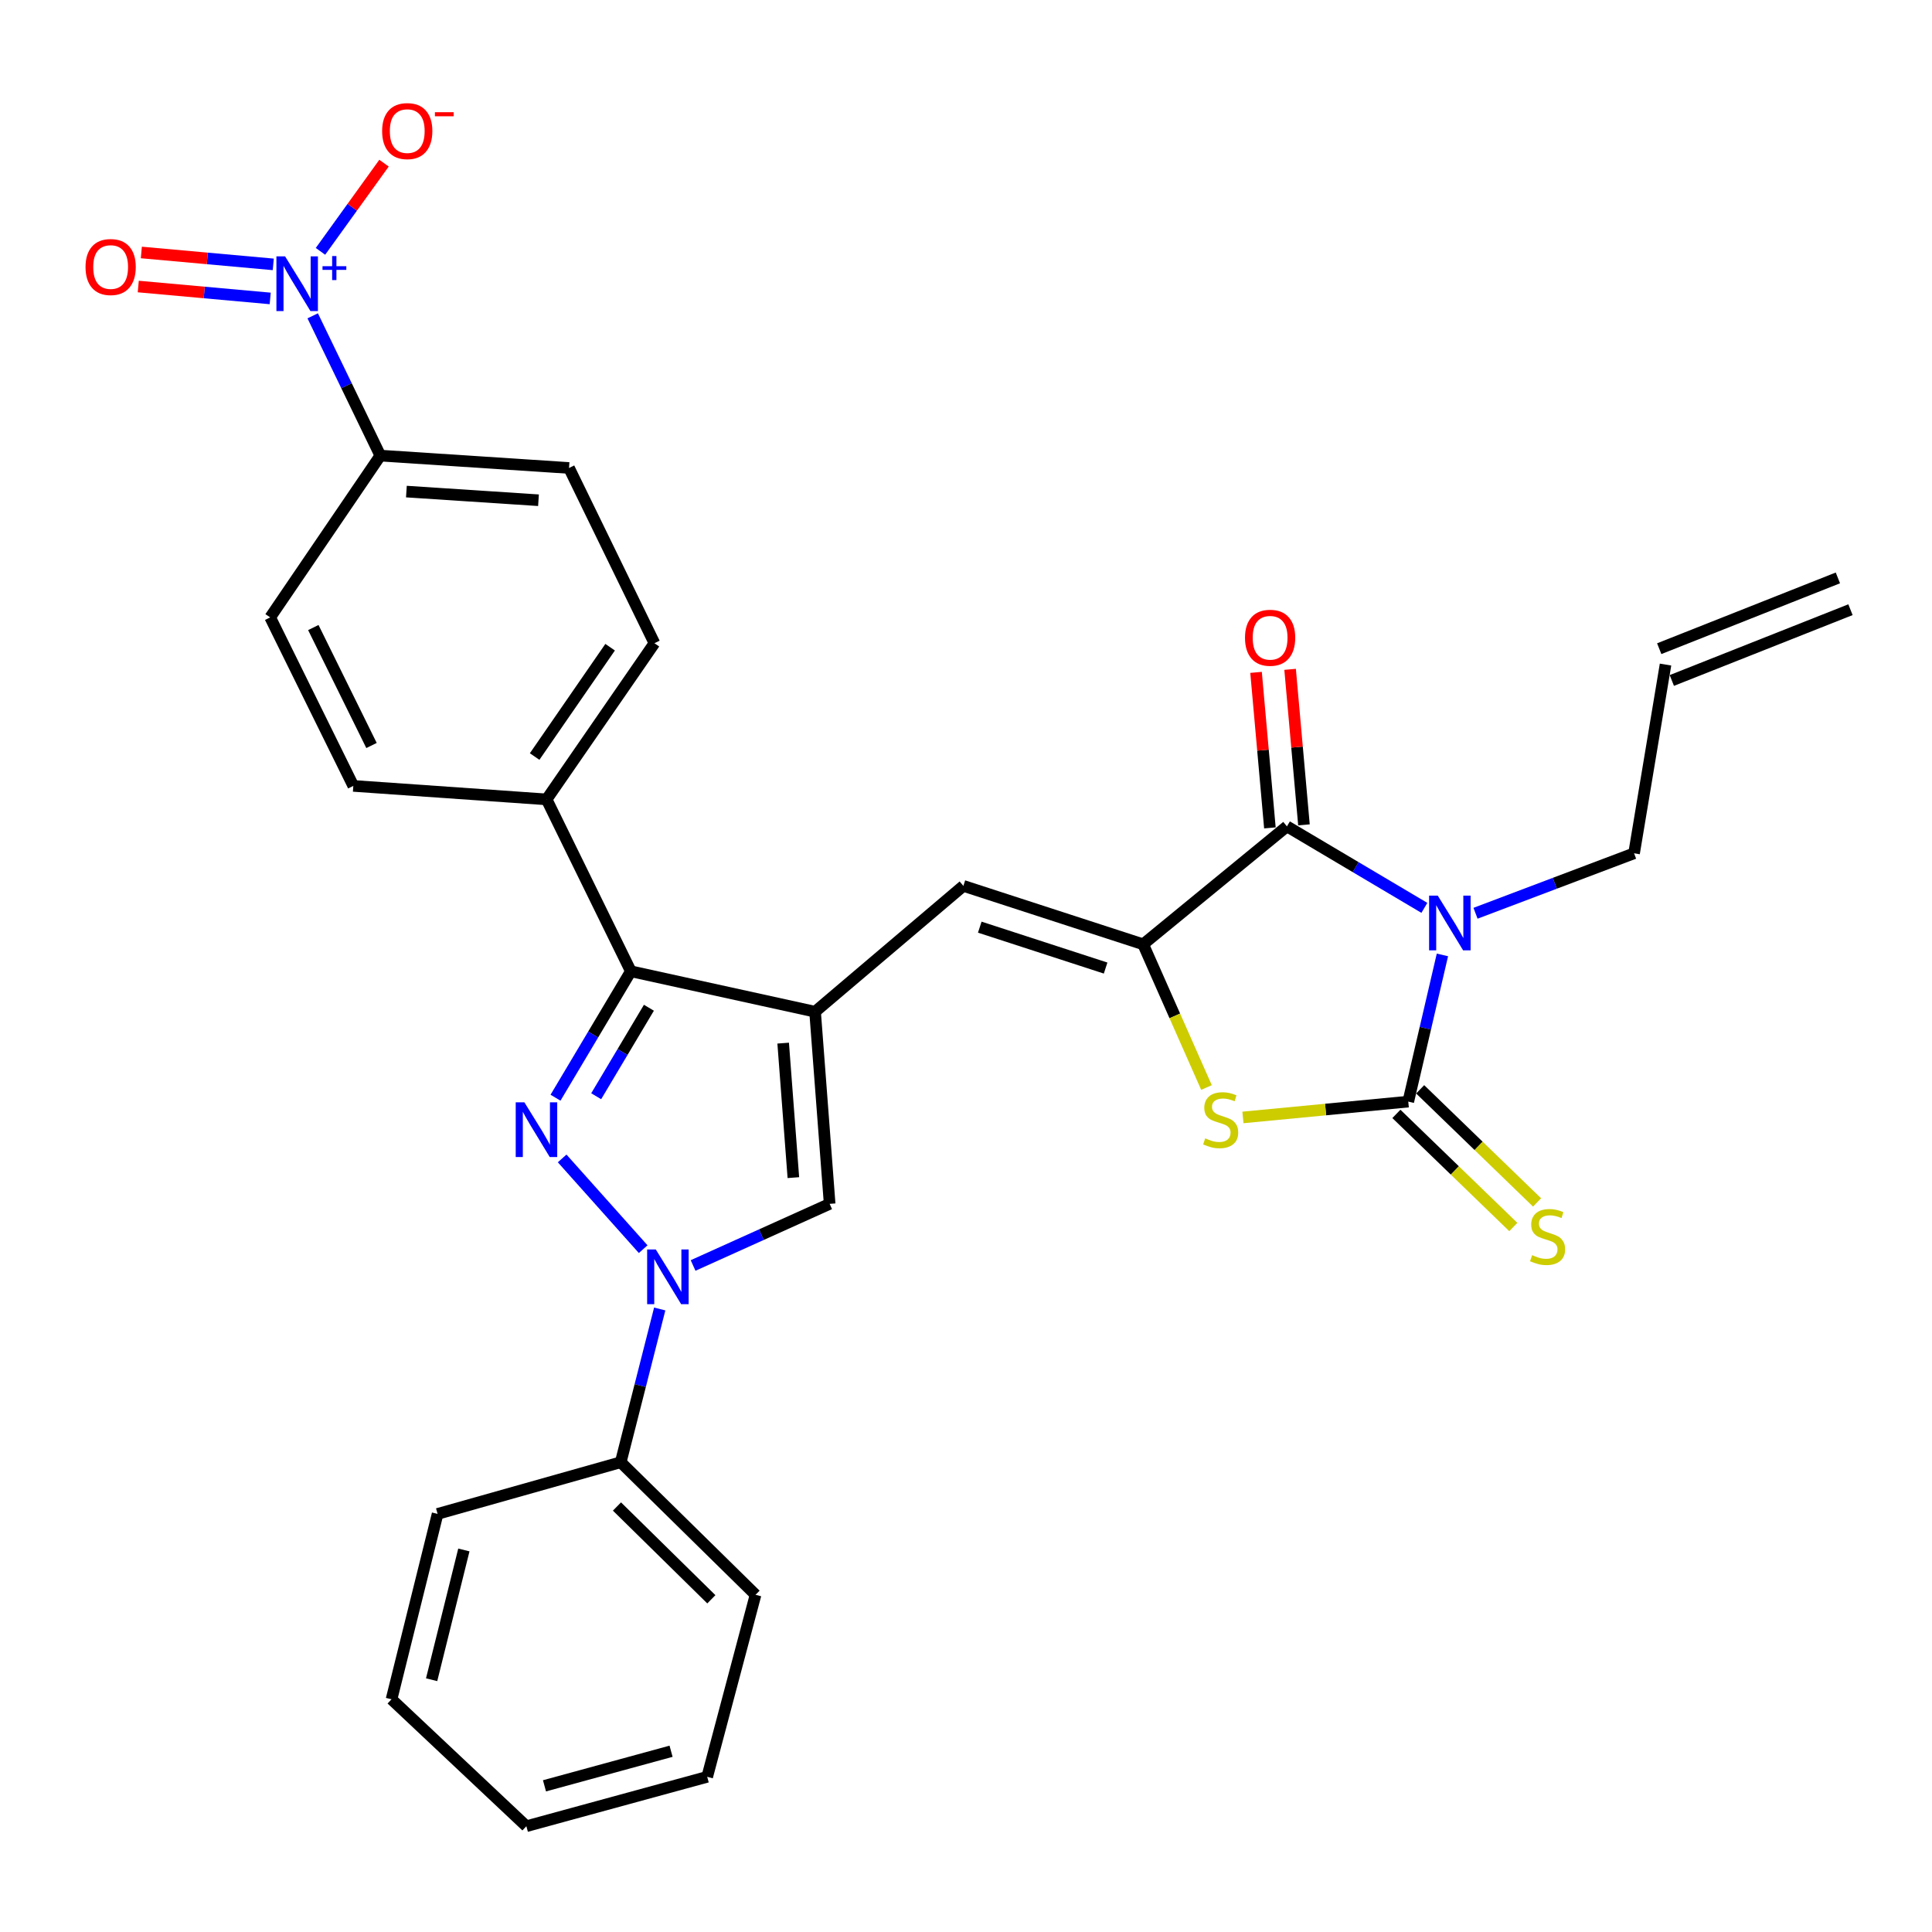 <?xml version='1.0' encoding='iso-8859-1'?>
<svg version='1.1' baseProfile='full'
              xmlns='http://www.w3.org/2000/svg'
                      xmlns:rdkit='http://www.rdkit.org/xml'
                      xmlns:xlink='http://www.w3.org/1999/xlink'
                  xml:space='preserve'
width='1000px' height='1000px' viewBox='0 0 1000 1000'>
<!-- END OF HEADER -->
<rect style='opacity:1.0;fill:#FFFFFF;stroke:none' width='1000' height='1000' x='0' y='0'> </rect>
<path class='bond-0' d='M 746.593,494.263 L 737.756,532.227' style='fill:none;fill-rule:evenodd;stroke:#0000FF;stroke-width:6px;stroke-linecap:butt;stroke-linejoin:miter;stroke-opacity:1' />
<path class='bond-0' d='M 737.756,532.227 L 728.919,570.19' style='fill:none;fill-rule:evenodd;stroke:#000000;stroke-width:6px;stroke-linecap:butt;stroke-linejoin:miter;stroke-opacity:1' />
<path class='bond-4' d='M 737.251,469.909 L 701.681,448.821' style='fill:none;fill-rule:evenodd;stroke:#0000FF;stroke-width:6px;stroke-linecap:butt;stroke-linejoin:miter;stroke-opacity:1' />
<path class='bond-4' d='M 701.681,448.821 L 666.112,427.733' style='fill:none;fill-rule:evenodd;stroke:#000000;stroke-width:6px;stroke-linecap:butt;stroke-linejoin:miter;stroke-opacity:1' />
<path class='bond-18' d='M 763.73,472.703 L 804.762,457.184' style='fill:none;fill-rule:evenodd;stroke:#0000FF;stroke-width:6px;stroke-linecap:butt;stroke-linejoin:miter;stroke-opacity:1' />
<path class='bond-18' d='M 804.762,457.184 L 845.793,441.666' style='fill:none;fill-rule:evenodd;stroke:#000000;stroke-width:6px;stroke-linecap:butt;stroke-linejoin:miter;stroke-opacity:1' />
<path class='bond-6' d='M 728.919,570.19 L 686.128,574.289' style='fill:none;fill-rule:evenodd;stroke:#000000;stroke-width:6px;stroke-linecap:butt;stroke-linejoin:miter;stroke-opacity:1' />
<path class='bond-6' d='M 686.128,574.289 L 643.336,578.388' style='fill:none;fill-rule:evenodd;stroke:#CCCC00;stroke-width:6px;stroke-linecap:butt;stroke-linejoin:miter;stroke-opacity:1' />
<path class='bond-11' d='M 722.767,576.55 L 753.027,605.824' style='fill:none;fill-rule:evenodd;stroke:#000000;stroke-width:6px;stroke-linecap:butt;stroke-linejoin:miter;stroke-opacity:1' />
<path class='bond-11' d='M 753.027,605.824 L 783.287,635.098' style='fill:none;fill-rule:evenodd;stroke:#CCCC00;stroke-width:6px;stroke-linecap:butt;stroke-linejoin:miter;stroke-opacity:1' />
<path class='bond-11' d='M 735.072,563.83 L 765.332,593.104' style='fill:none;fill-rule:evenodd;stroke:#000000;stroke-width:6px;stroke-linecap:butt;stroke-linejoin:miter;stroke-opacity:1' />
<path class='bond-11' d='M 765.332,593.104 L 795.592,622.378' style='fill:none;fill-rule:evenodd;stroke:#CCCC00;stroke-width:6px;stroke-linecap:butt;stroke-linejoin:miter;stroke-opacity:1' />
<path class='bond-1' d='M 287.535,568.167 L 307.028,535.45' style='fill:none;fill-rule:evenodd;stroke:#0000FF;stroke-width:6px;stroke-linecap:butt;stroke-linejoin:miter;stroke-opacity:1' />
<path class='bond-1' d='M 307.028,535.45 L 326.522,502.732' style='fill:none;fill-rule:evenodd;stroke:#000000;stroke-width:6px;stroke-linecap:butt;stroke-linejoin:miter;stroke-opacity:1' />
<path class='bond-1' d='M 308.586,567.41 L 322.232,544.508' style='fill:none;fill-rule:evenodd;stroke:#0000FF;stroke-width:6px;stroke-linecap:butt;stroke-linejoin:miter;stroke-opacity:1' />
<path class='bond-1' d='M 322.232,544.508 L 335.877,521.606' style='fill:none;fill-rule:evenodd;stroke:#000000;stroke-width:6px;stroke-linecap:butt;stroke-linejoin:miter;stroke-opacity:1' />
<path class='bond-31' d='M 290.97,599.598 L 332.91,646.564' style='fill:none;fill-rule:evenodd;stroke:#0000FF;stroke-width:6px;stroke-linecap:butt;stroke-linejoin:miter;stroke-opacity:1' />
<path class='bond-2' d='M 421.883,523.665 L 498.642,458.528' style='fill:none;fill-rule:evenodd;stroke:#000000;stroke-width:6px;stroke-linecap:butt;stroke-linejoin:miter;stroke-opacity:1' />
<path class='bond-7' d='M 421.883,523.665 L 326.522,502.732' style='fill:none;fill-rule:evenodd;stroke:#000000;stroke-width:6px;stroke-linecap:butt;stroke-linejoin:miter;stroke-opacity:1' />
<path class='bond-10' d='M 421.883,523.665 L 429.424,623.116' style='fill:none;fill-rule:evenodd;stroke:#000000;stroke-width:6px;stroke-linecap:butt;stroke-linejoin:miter;stroke-opacity:1' />
<path class='bond-10' d='M 405.367,539.921 L 410.646,609.537' style='fill:none;fill-rule:evenodd;stroke:#000000;stroke-width:6px;stroke-linecap:butt;stroke-linejoin:miter;stroke-opacity:1' />
<path class='bond-3' d='M 591.693,488.771 L 666.112,427.733' style='fill:none;fill-rule:evenodd;stroke:#000000;stroke-width:6px;stroke-linecap:butt;stroke-linejoin:miter;stroke-opacity:1' />
<path class='bond-8' d='M 591.693,488.771 L 498.642,458.528' style='fill:none;fill-rule:evenodd;stroke:#000000;stroke-width:6px;stroke-linecap:butt;stroke-linejoin:miter;stroke-opacity:1' />
<path class='bond-8' d='M 572.265,501.065 L 507.129,479.895' style='fill:none;fill-rule:evenodd;stroke:#000000;stroke-width:6px;stroke-linecap:butt;stroke-linejoin:miter;stroke-opacity:1' />
<path class='bond-30' d='M 591.693,488.771 L 608.084,525.831' style='fill:none;fill-rule:evenodd;stroke:#000000;stroke-width:6px;stroke-linecap:butt;stroke-linejoin:miter;stroke-opacity:1' />
<path class='bond-30' d='M 608.084,525.831 L 624.476,562.892' style='fill:none;fill-rule:evenodd;stroke:#CCCC00;stroke-width:6px;stroke-linecap:butt;stroke-linejoin:miter;stroke-opacity:1' />
<path class='bond-16' d='M 674.926,426.949 L 671.342,386.699' style='fill:none;fill-rule:evenodd;stroke:#000000;stroke-width:6px;stroke-linecap:butt;stroke-linejoin:miter;stroke-opacity:1' />
<path class='bond-16' d='M 671.342,386.699 L 667.757,346.45' style='fill:none;fill-rule:evenodd;stroke:#FF0000;stroke-width:6px;stroke-linecap:butt;stroke-linejoin:miter;stroke-opacity:1' />
<path class='bond-16' d='M 657.298,428.518 L 653.714,388.269' style='fill:none;fill-rule:evenodd;stroke:#000000;stroke-width:6px;stroke-linecap:butt;stroke-linejoin:miter;stroke-opacity:1' />
<path class='bond-16' d='M 653.714,388.269 L 650.129,348.02' style='fill:none;fill-rule:evenodd;stroke:#FF0000;stroke-width:6px;stroke-linecap:butt;stroke-linejoin:miter;stroke-opacity:1' />
<path class='bond-5' d='M 358.741,655.009 L 394.082,639.063' style='fill:none;fill-rule:evenodd;stroke:#0000FF;stroke-width:6px;stroke-linecap:butt;stroke-linejoin:miter;stroke-opacity:1' />
<path class='bond-5' d='M 394.082,639.063 L 429.424,623.116' style='fill:none;fill-rule:evenodd;stroke:#000000;stroke-width:6px;stroke-linecap:butt;stroke-linejoin:miter;stroke-opacity:1' />
<path class='bond-17' d='M 341.47,677.527 L 331.376,717.189' style='fill:none;fill-rule:evenodd;stroke:#0000FF;stroke-width:6px;stroke-linecap:butt;stroke-linejoin:miter;stroke-opacity:1' />
<path class='bond-17' d='M 331.376,717.189 L 321.281,756.852' style='fill:none;fill-rule:evenodd;stroke:#000000;stroke-width:6px;stroke-linecap:butt;stroke-linejoin:miter;stroke-opacity:1' />
<path class='bond-13' d='M 326.522,502.732 L 282.917,413.762' style='fill:none;fill-rule:evenodd;stroke:#000000;stroke-width:6px;stroke-linecap:butt;stroke-linejoin:miter;stroke-opacity:1' />
<path class='bond-9' d='M 161.857,163.472 L 179.357,199.647' style='fill:none;fill-rule:evenodd;stroke:#0000FF;stroke-width:6px;stroke-linecap:butt;stroke-linejoin:miter;stroke-opacity:1' />
<path class='bond-9' d='M 179.357,199.647 L 196.857,235.821' style='fill:none;fill-rule:evenodd;stroke:#000000;stroke-width:6px;stroke-linecap:butt;stroke-linejoin:miter;stroke-opacity:1' />
<path class='bond-14' d='M 165.878,130.096 L 182.324,107.274' style='fill:none;fill-rule:evenodd;stroke:#0000FF;stroke-width:6px;stroke-linecap:butt;stroke-linejoin:miter;stroke-opacity:1' />
<path class='bond-14' d='M 182.324,107.274 L 198.769,84.452' style='fill:none;fill-rule:evenodd;stroke:#FF0000;stroke-width:6px;stroke-linecap:butt;stroke-linejoin:miter;stroke-opacity:1' />
<path class='bond-15' d='M 141.444,136.84 L 107.301,133.759' style='fill:none;fill-rule:evenodd;stroke:#0000FF;stroke-width:6px;stroke-linecap:butt;stroke-linejoin:miter;stroke-opacity:1' />
<path class='bond-15' d='M 107.301,133.759 L 73.159,130.679' style='fill:none;fill-rule:evenodd;stroke:#FF0000;stroke-width:6px;stroke-linecap:butt;stroke-linejoin:miter;stroke-opacity:1' />
<path class='bond-15' d='M 139.853,154.466 L 105.711,151.386' style='fill:none;fill-rule:evenodd;stroke:#0000FF;stroke-width:6px;stroke-linecap:butt;stroke-linejoin:miter;stroke-opacity:1' />
<path class='bond-15' d='M 105.711,151.386 L 71.568,148.305' style='fill:none;fill-rule:evenodd;stroke:#FF0000;stroke-width:6px;stroke-linecap:butt;stroke-linejoin:miter;stroke-opacity:1' />
<path class='bond-12' d='M 196.857,235.821 L 294.528,242.222' style='fill:none;fill-rule:evenodd;stroke:#000000;stroke-width:6px;stroke-linecap:butt;stroke-linejoin:miter;stroke-opacity:1' />
<path class='bond-12' d='M 210.35,254.441 L 278.72,258.922' style='fill:none;fill-rule:evenodd;stroke:#000000;stroke-width:6px;stroke-linecap:butt;stroke-linejoin:miter;stroke-opacity:1' />
<path class='bond-32' d='M 196.857,235.821 L 139.85,319.561' style='fill:none;fill-rule:evenodd;stroke:#000000;stroke-width:6px;stroke-linecap:butt;stroke-linejoin:miter;stroke-opacity:1' />
<path class='bond-21' d='M 282.917,413.762 L 182.875,406.781' style='fill:none;fill-rule:evenodd;stroke:#000000;stroke-width:6px;stroke-linecap:butt;stroke-linejoin:miter;stroke-opacity:1' />
<path class='bond-22' d='M 282.917,413.762 L 338.733,332.923' style='fill:none;fill-rule:evenodd;stroke:#000000;stroke-width:6px;stroke-linecap:butt;stroke-linejoin:miter;stroke-opacity:1' />
<path class='bond-22' d='M 276.726,391.581 L 315.797,334.993' style='fill:none;fill-rule:evenodd;stroke:#000000;stroke-width:6px;stroke-linecap:butt;stroke-linejoin:miter;stroke-opacity:1' />
<path class='bond-25' d='M 321.281,756.852 L 391.07,825.46' style='fill:none;fill-rule:evenodd;stroke:#000000;stroke-width:6px;stroke-linecap:butt;stroke-linejoin:miter;stroke-opacity:1' />
<path class='bond-25' d='M 319.343,779.764 L 368.194,827.79' style='fill:none;fill-rule:evenodd;stroke:#000000;stroke-width:6px;stroke-linecap:butt;stroke-linejoin:miter;stroke-opacity:1' />
<path class='bond-26' d='M 321.281,756.852 L 226.5,783.595' style='fill:none;fill-rule:evenodd;stroke:#000000;stroke-width:6px;stroke-linecap:butt;stroke-linejoin:miter;stroke-opacity:1' />
<path class='bond-23' d='M 845.793,441.666 L 862.075,343.984' style='fill:none;fill-rule:evenodd;stroke:#000000;stroke-width:6px;stroke-linecap:butt;stroke-linejoin:miter;stroke-opacity:1' />
<path class='bond-19' d='M 139.85,319.561 L 182.875,406.781' style='fill:none;fill-rule:evenodd;stroke:#000000;stroke-width:6px;stroke-linecap:butt;stroke-linejoin:miter;stroke-opacity:1' />
<path class='bond-19' d='M 162.176,324.815 L 192.293,385.869' style='fill:none;fill-rule:evenodd;stroke:#000000;stroke-width:6px;stroke-linecap:butt;stroke-linejoin:miter;stroke-opacity:1' />
<path class='bond-20' d='M 294.528,242.222 L 338.733,332.923' style='fill:none;fill-rule:evenodd;stroke:#000000;stroke-width:6px;stroke-linecap:butt;stroke-linejoin:miter;stroke-opacity:1' />
<path class='bond-24' d='M 865.334,352.211 L 957.805,315.576' style='fill:none;fill-rule:evenodd;stroke:#000000;stroke-width:6px;stroke-linecap:butt;stroke-linejoin:miter;stroke-opacity:1' />
<path class='bond-24' d='M 858.816,335.757 L 951.286,299.123' style='fill:none;fill-rule:evenodd;stroke:#000000;stroke-width:6px;stroke-linecap:butt;stroke-linejoin:miter;stroke-opacity:1' />
<path class='bond-28' d='M 391.07,825.46 L 366.047,919.681' style='fill:none;fill-rule:evenodd;stroke:#000000;stroke-width:6px;stroke-linecap:butt;stroke-linejoin:miter;stroke-opacity:1' />
<path class='bond-27' d='M 226.5,783.595 L 202.658,879.547' style='fill:none;fill-rule:evenodd;stroke:#000000;stroke-width:6px;stroke-linecap:butt;stroke-linejoin:miter;stroke-opacity:1' />
<path class='bond-27' d='M 240.099,802.256 L 223.409,869.422' style='fill:none;fill-rule:evenodd;stroke:#000000;stroke-width:6px;stroke-linecap:butt;stroke-linejoin:miter;stroke-opacity:1' />
<path class='bond-29' d='M 202.658,879.547 L 272.446,945.244' style='fill:none;fill-rule:evenodd;stroke:#000000;stroke-width:6px;stroke-linecap:butt;stroke-linejoin:miter;stroke-opacity:1' />
<path class='bond-33' d='M 366.047,919.681 L 272.446,945.244' style='fill:none;fill-rule:evenodd;stroke:#000000;stroke-width:6px;stroke-linecap:butt;stroke-linejoin:miter;stroke-opacity:1' />
<path class='bond-33' d='M 347.344,906.443 L 281.823,924.337' style='fill:none;fill-rule:evenodd;stroke:#000000;stroke-width:6px;stroke-linecap:butt;stroke-linejoin:miter;stroke-opacity:1' />
<path  class='atom-0' d='M 744.182 463.57
L 753.462 478.57
Q 754.382 480.05, 755.862 482.73
Q 757.342 485.41, 757.422 485.57
L 757.422 463.57
L 761.182 463.57
L 761.182 491.89
L 757.302 491.89
L 747.342 475.49
Q 746.182 473.57, 744.942 471.37
Q 743.742 469.17, 743.382 468.49
L 743.382 491.89
L 739.702 491.89
L 739.702 463.57
L 744.182 463.57
' fill='#0000FF'/>
<path  class='atom-2' d='M 271.416 570.552
L 280.696 585.552
Q 281.616 587.032, 283.096 589.712
Q 284.576 592.392, 284.656 592.552
L 284.656 570.552
L 288.416 570.552
L 288.416 598.872
L 284.536 598.872
L 274.576 582.472
Q 273.416 580.552, 272.176 578.352
Q 270.976 576.152, 270.616 575.472
L 270.616 598.872
L 266.936 598.872
L 266.936 570.552
L 271.416 570.552
' fill='#0000FF'/>
<path  class='atom-6' d='M 339.444 646.731
L 348.724 661.731
Q 349.644 663.211, 351.124 665.891
Q 352.604 668.571, 352.684 668.731
L 352.684 646.731
L 356.444 646.731
L 356.444 675.051
L 352.564 675.051
L 342.604 658.651
Q 341.444 656.731, 340.204 654.531
Q 339.004 652.331, 338.644 651.651
L 338.644 675.051
L 334.964 675.051
L 334.964 646.731
L 339.444 646.731
' fill='#0000FF'/>
<path  class='atom-7' d='M 623.818 589.211
Q 624.138 589.331, 625.458 589.891
Q 626.778 590.451, 628.218 590.811
Q 629.698 591.131, 631.138 591.131
Q 633.818 591.131, 635.378 589.851
Q 636.938 588.531, 636.938 586.251
Q 636.938 584.691, 636.138 583.731
Q 635.378 582.771, 634.178 582.251
Q 632.978 581.731, 630.978 581.131
Q 628.458 580.371, 626.938 579.651
Q 625.458 578.931, 624.378 577.411
Q 623.338 575.891, 623.338 573.331
Q 623.338 569.771, 625.738 567.571
Q 628.178 565.371, 632.978 565.371
Q 636.258 565.371, 639.978 566.931
L 639.058 570.011
Q 635.658 568.611, 633.098 568.611
Q 630.338 568.611, 628.818 569.771
Q 627.298 570.891, 627.338 572.851
Q 627.338 574.371, 628.098 575.291
Q 628.898 576.211, 630.018 576.731
Q 631.178 577.251, 633.098 577.851
Q 635.658 578.651, 637.178 579.451
Q 638.698 580.251, 639.778 581.891
Q 640.898 583.491, 640.898 586.251
Q 640.898 590.171, 638.258 592.291
Q 635.658 594.371, 631.298 594.371
Q 628.778 594.371, 626.858 593.811
Q 624.978 593.291, 622.738 592.371
L 623.818 589.211
' fill='#CCCC00'/>
<path  class='atom-10' d='M 147.552 132.681
L 156.832 147.681
Q 157.752 149.161, 159.232 151.841
Q 160.712 154.521, 160.792 154.681
L 160.792 132.681
L 164.552 132.681
L 164.552 161.001
L 160.672 161.001
L 150.712 144.601
Q 149.552 142.681, 148.312 140.481
Q 147.112 138.281, 146.752 137.601
L 146.752 161.001
L 143.072 161.001
L 143.072 132.681
L 147.552 132.681
' fill='#0000FF'/>
<path  class='atom-10' d='M 166.928 137.786
L 171.917 137.786
L 171.917 132.532
L 174.135 132.532
L 174.135 137.786
L 179.257 137.786
L 179.257 139.687
L 174.135 139.687
L 174.135 144.967
L 171.917 144.967
L 171.917 139.687
L 166.928 139.687
L 166.928 137.786
' fill='#0000FF'/>
<path  class='atom-12' d='M 793.028 649.669
Q 793.348 649.789, 794.668 650.349
Q 795.988 650.909, 797.428 651.269
Q 798.908 651.589, 800.348 651.589
Q 803.028 651.589, 804.588 650.309
Q 806.148 648.989, 806.148 646.709
Q 806.148 645.149, 805.348 644.189
Q 804.588 643.229, 803.388 642.709
Q 802.188 642.189, 800.188 641.589
Q 797.668 640.829, 796.148 640.109
Q 794.668 639.389, 793.588 637.869
Q 792.548 636.349, 792.548 633.789
Q 792.548 630.229, 794.948 628.029
Q 797.388 625.829, 802.188 625.829
Q 805.468 625.829, 809.188 627.389
L 808.268 630.469
Q 804.868 629.069, 802.308 629.069
Q 799.548 629.069, 798.028 630.229
Q 796.508 631.349, 796.548 633.309
Q 796.548 634.829, 797.308 635.749
Q 798.108 636.669, 799.228 637.189
Q 800.388 637.709, 802.308 638.309
Q 804.868 639.109, 806.388 639.909
Q 807.908 640.709, 808.988 642.349
Q 810.108 643.949, 810.108 646.709
Q 810.108 650.629, 807.468 652.749
Q 804.868 654.829, 800.508 654.829
Q 797.988 654.829, 796.068 654.269
Q 794.188 653.749, 791.948 652.829
L 793.028 649.669
' fill='#CCCC00'/>
<path  class='atom-15' d='M 197.789 67.852
Q 197.789 61.052, 201.149 57.252
Q 204.509 53.452, 210.789 53.452
Q 217.069 53.452, 220.429 57.252
Q 223.789 61.052, 223.789 67.852
Q 223.789 74.732, 220.389 78.652
Q 216.989 82.532, 210.789 82.532
Q 204.549 82.532, 201.149 78.652
Q 197.789 74.772, 197.789 67.852
M 210.789 79.332
Q 215.109 79.332, 217.429 76.452
Q 219.789 73.532, 219.789 67.852
Q 219.789 62.292, 217.429 59.492
Q 215.109 56.652, 210.789 56.652
Q 206.469 56.652, 204.109 59.452
Q 201.789 62.252, 201.789 67.852
Q 201.789 73.572, 204.109 76.452
Q 206.469 79.332, 210.789 79.332
' fill='#FF0000'/>
<path  class='atom-15' d='M 225.109 58.074
L 234.797 58.074
L 234.797 60.186
L 225.109 60.186
L 225.109 58.074
' fill='#FF0000'/>
<path  class='atom-16' d='M 44.271 138.21
Q 44.271 131.41, 47.631 127.61
Q 50.991 123.81, 57.271 123.81
Q 63.551 123.81, 66.911 127.61
Q 70.271 131.41, 70.271 138.21
Q 70.271 145.09, 66.871 149.01
Q 63.471 152.89, 57.271 152.89
Q 51.031 152.89, 47.631 149.01
Q 44.271 145.13, 44.271 138.21
M 57.271 149.69
Q 61.591 149.69, 63.911 146.81
Q 66.271 143.89, 66.271 138.21
Q 66.271 132.65, 63.911 129.85
Q 61.591 127.01, 57.271 127.01
Q 52.951 127.01, 50.591 129.81
Q 48.271 132.61, 48.271 138.21
Q 48.271 143.93, 50.591 146.81
Q 52.951 149.69, 57.271 149.69
' fill='#FF0000'/>
<path  class='atom-17' d='M 644.41 330.102
Q 644.41 323.302, 647.77 319.502
Q 651.13 315.702, 657.41 315.702
Q 663.69 315.702, 667.05 319.502
Q 670.41 323.302, 670.41 330.102
Q 670.41 336.982, 667.01 340.902
Q 663.61 344.782, 657.41 344.782
Q 651.17 344.782, 647.77 340.902
Q 644.41 337.022, 644.41 330.102
M 657.41 341.582
Q 661.73 341.582, 664.05 338.702
Q 666.41 335.782, 666.41 330.102
Q 666.41 324.542, 664.05 321.742
Q 661.73 318.902, 657.41 318.902
Q 653.09 318.902, 650.73 321.702
Q 648.41 324.502, 648.41 330.102
Q 648.41 335.822, 650.73 338.702
Q 653.09 341.582, 657.41 341.582
' fill='#FF0000'/>
</svg>
